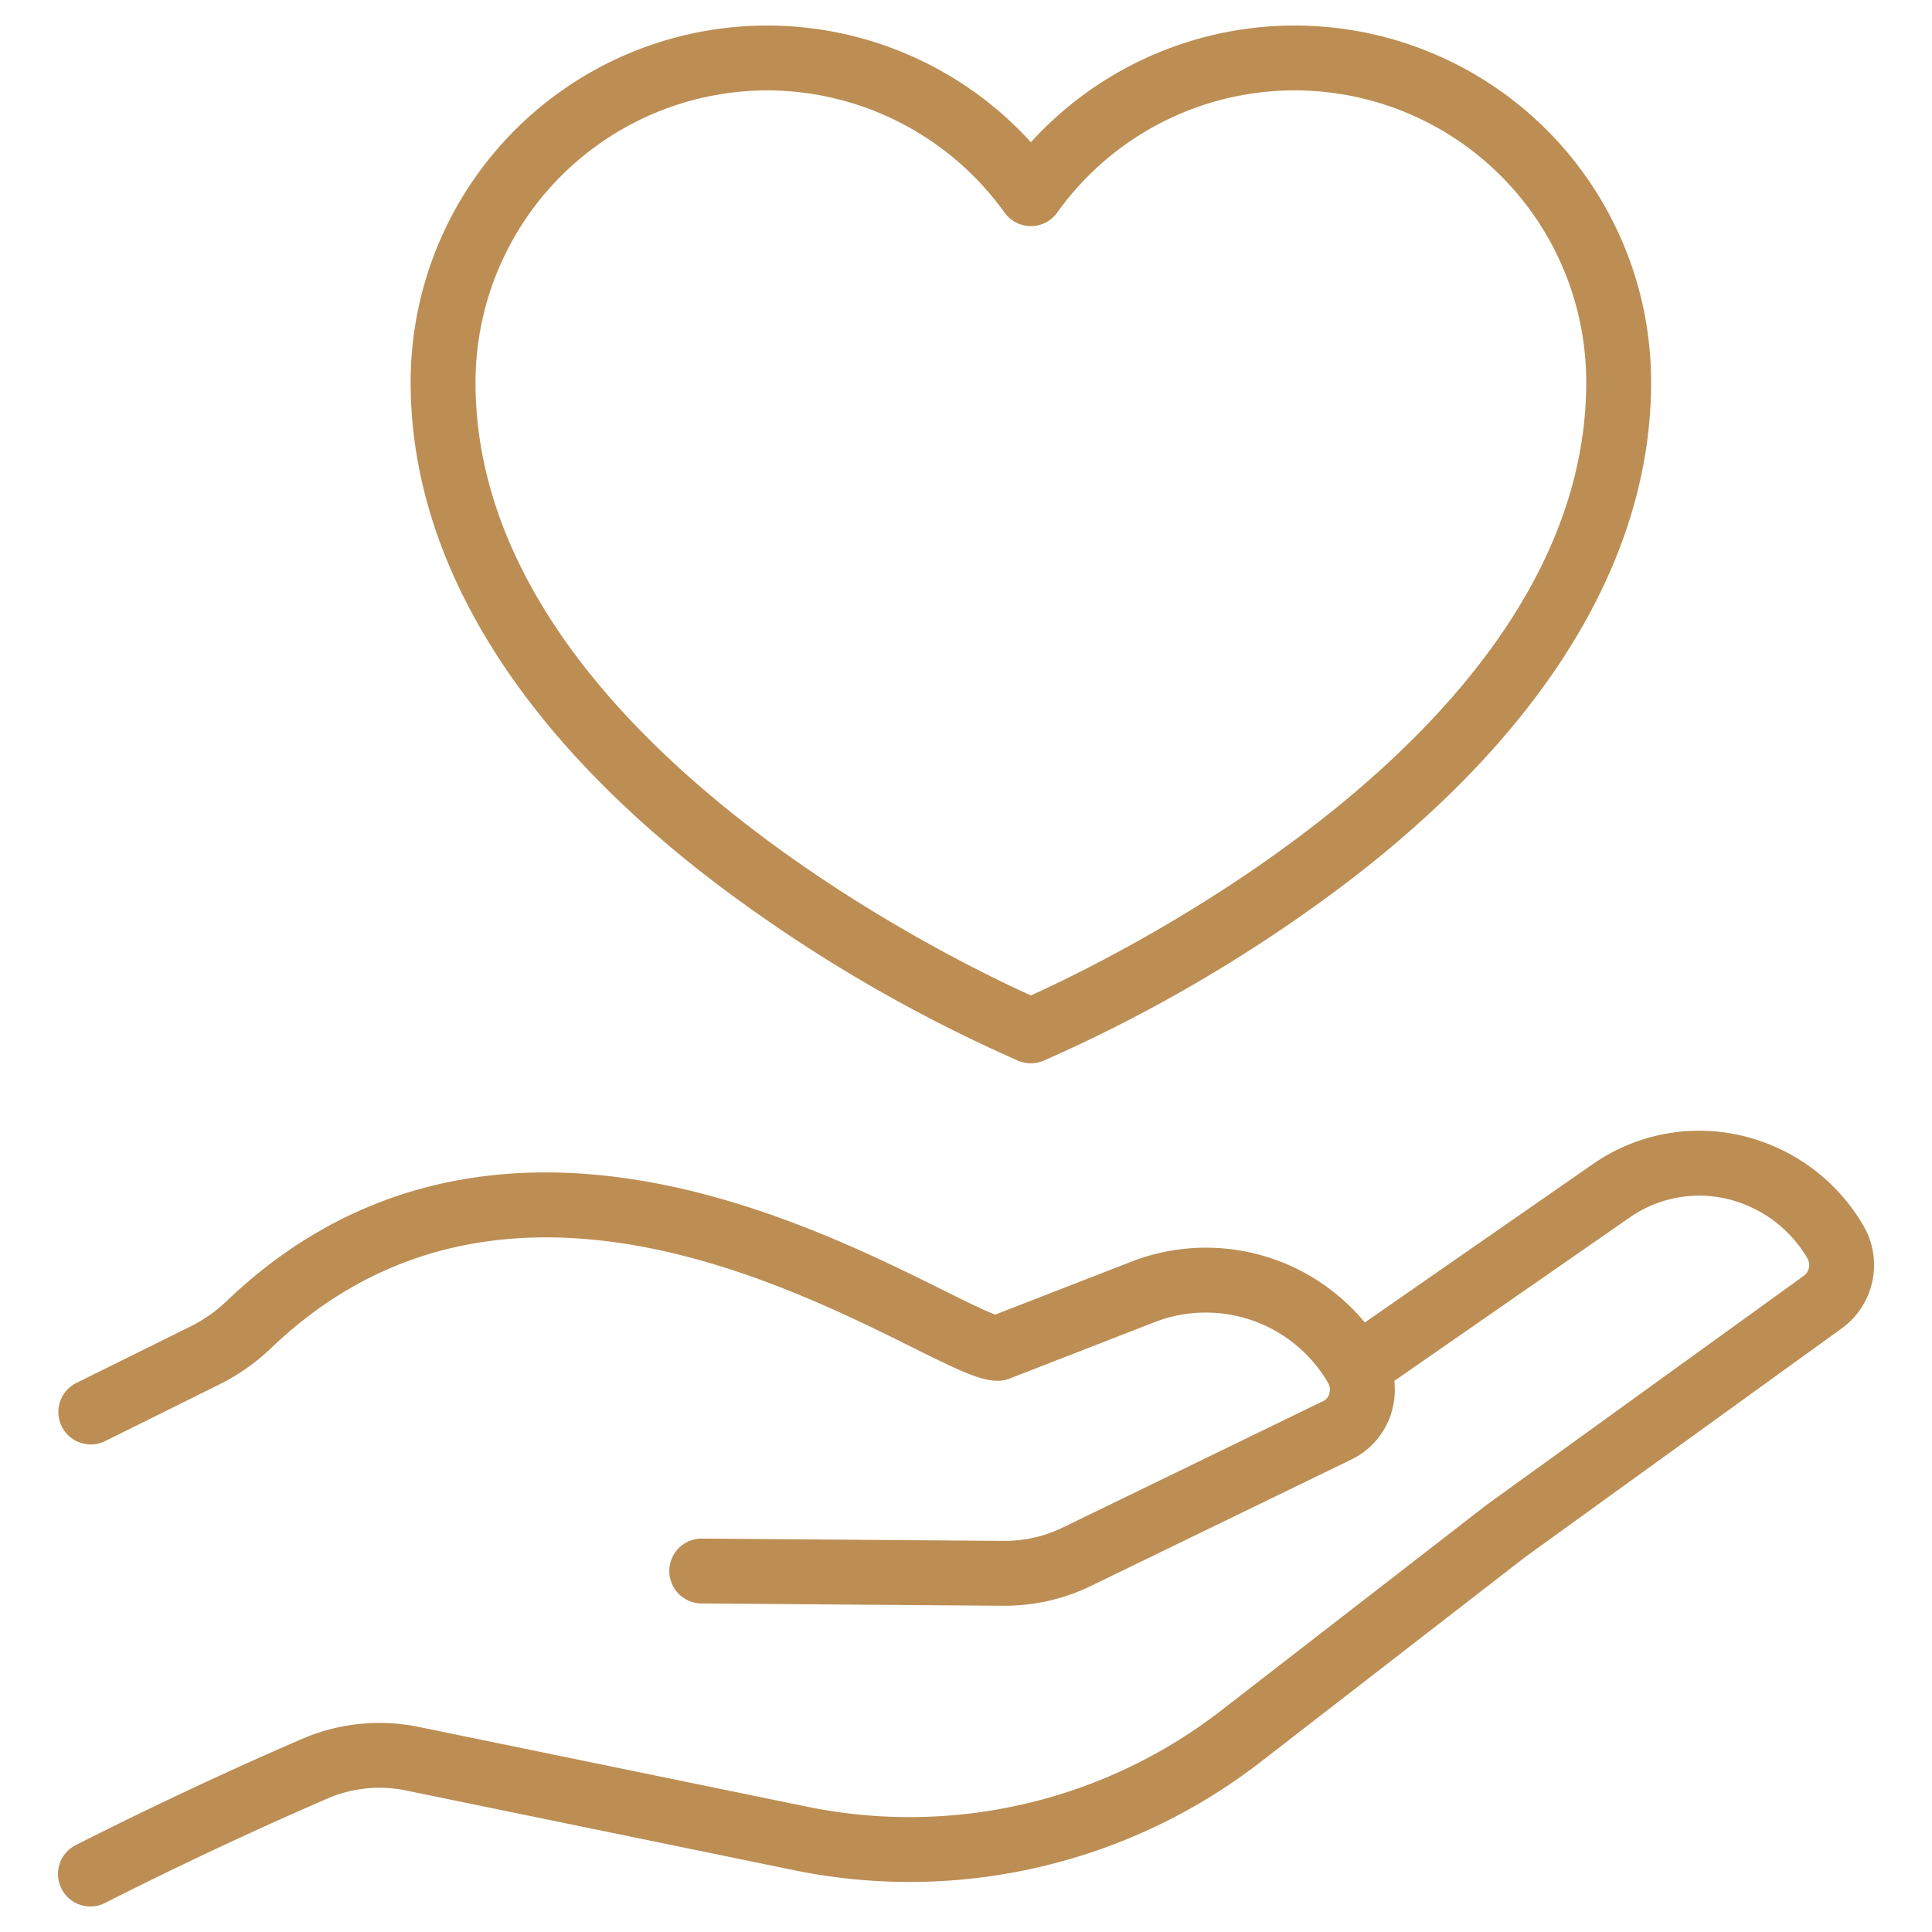 <?xml version="1.0" encoding="UTF-8"?> <svg xmlns="http://www.w3.org/2000/svg" xmlns:xlink="http://www.w3.org/1999/xlink" id="_1" data-name="1" width="200" height="200" viewBox="0 0 200 200"><defs><clipPath id="clip-path"><rect id="Rectangle_21" data-name="Rectangle 21" width="200" height="200" fill="none"></rect></clipPath></defs><g id="Group_55" data-name="Group 55" clip-path="url(#clip-path)"><path id="Path_125" data-name="Path 125" d="M104.035,166.229h-.152l-31.31-.241a3.358,3.358,0,0,1,.025-6.715h.027l31.309.241h.1a13.772,13.772,0,0,0,5.977-1.381l27-13.109a1.2,1.2,0,0,0,.6-.751,1.424,1.424,0,0,0-.139-1.135,14.649,14.649,0,0,0-17.8-6.326l-15.161,5.9a3.353,3.353,0,0,1-1.285.229c-1.817-.038-3.982-1.077-8.706-3.427-14.143-7.033-43.569-21.665-66.264-.139a22.016,22.016,0,0,1-5.38,3.86L10.848,149.2a3.358,3.358,0,0,1-2.98-6.018l12.041-5.961a15.45,15.45,0,0,0,3.739-2.713c11.285-10.706,25.276-14.9,41.58-12.47C78.417,124,90.376,129.949,97.521,133.5c2.065,1.027,4.362,2.169,5.509,2.587l14.219-5.533a21.346,21.346,0,0,1,25.977,9.113,8.144,8.144,0,0,1,.83,6.511,7.925,7.925,0,0,1-4.109,4.885l-27,13.109a20.507,20.507,0,0,1-8.909,2.055" fill="#bc8e54"></path><path id="Path_126" data-name="Path 126" d="M9.361,197.358a3.358,3.358,0,0,1-1.519-6.353c7.641-3.87,15.494-7.557,23.341-10.959a20.246,20.246,0,0,1,12.184-1.272l40.261,8.27a52.671,52.671,0,0,0,42.884-10.049l27.321-21.164.09-.068,32.852-23.726a1.386,1.386,0,0,0,.315-1.793,13.157,13.157,0,0,0-8.559-6.194,12.589,12.589,0,0,0-9.907,2.041l-26.26,18.232a3.357,3.357,0,0,1-3.829-5.515l26.254-18.229a19.25,19.25,0,0,1,15.137-3.1,19.8,19.8,0,0,1,12.91,9.289,8.1,8.1,0,0,1-2.13,10.709l-32.8,23.693L130.624,182.3a59.383,59.383,0,0,1-48.347,11.318l-40.261-8.27a13.559,13.559,0,0,0-8.162.855c-7.726,3.35-15.457,6.979-22.979,10.789a3.348,3.348,0,0,1-1.514.363" fill="#bc8e54"></path><path id="Path_127" data-name="Path 127" d="M106.716,110.071a3.361,3.361,0,0,1-1.284-.255A156.083,156.083,0,0,1,74.263,91.554C53.49,75.795,42.51,57.819,42.51,39.57a36.9,36.9,0,0,1,64.206-24.846A36.9,36.9,0,0,1,170.922,39.57c0,18.249-10.98,36.225-31.753,51.984A156.045,156.045,0,0,1,108,109.816a3.356,3.356,0,0,1-1.283.255M79.439,9.356A30.248,30.248,0,0,0,49.225,39.57c0,35.942,48.877,59.591,57.491,63.477,8.614-3.886,57.491-27.535,57.491-63.477a30.191,30.191,0,0,0-54.763-17.564,3.356,3.356,0,0,1-5.456,0A30.3,30.3,0,0,0,79.439,9.356" fill="#bc8e54"></path></g></svg> 
